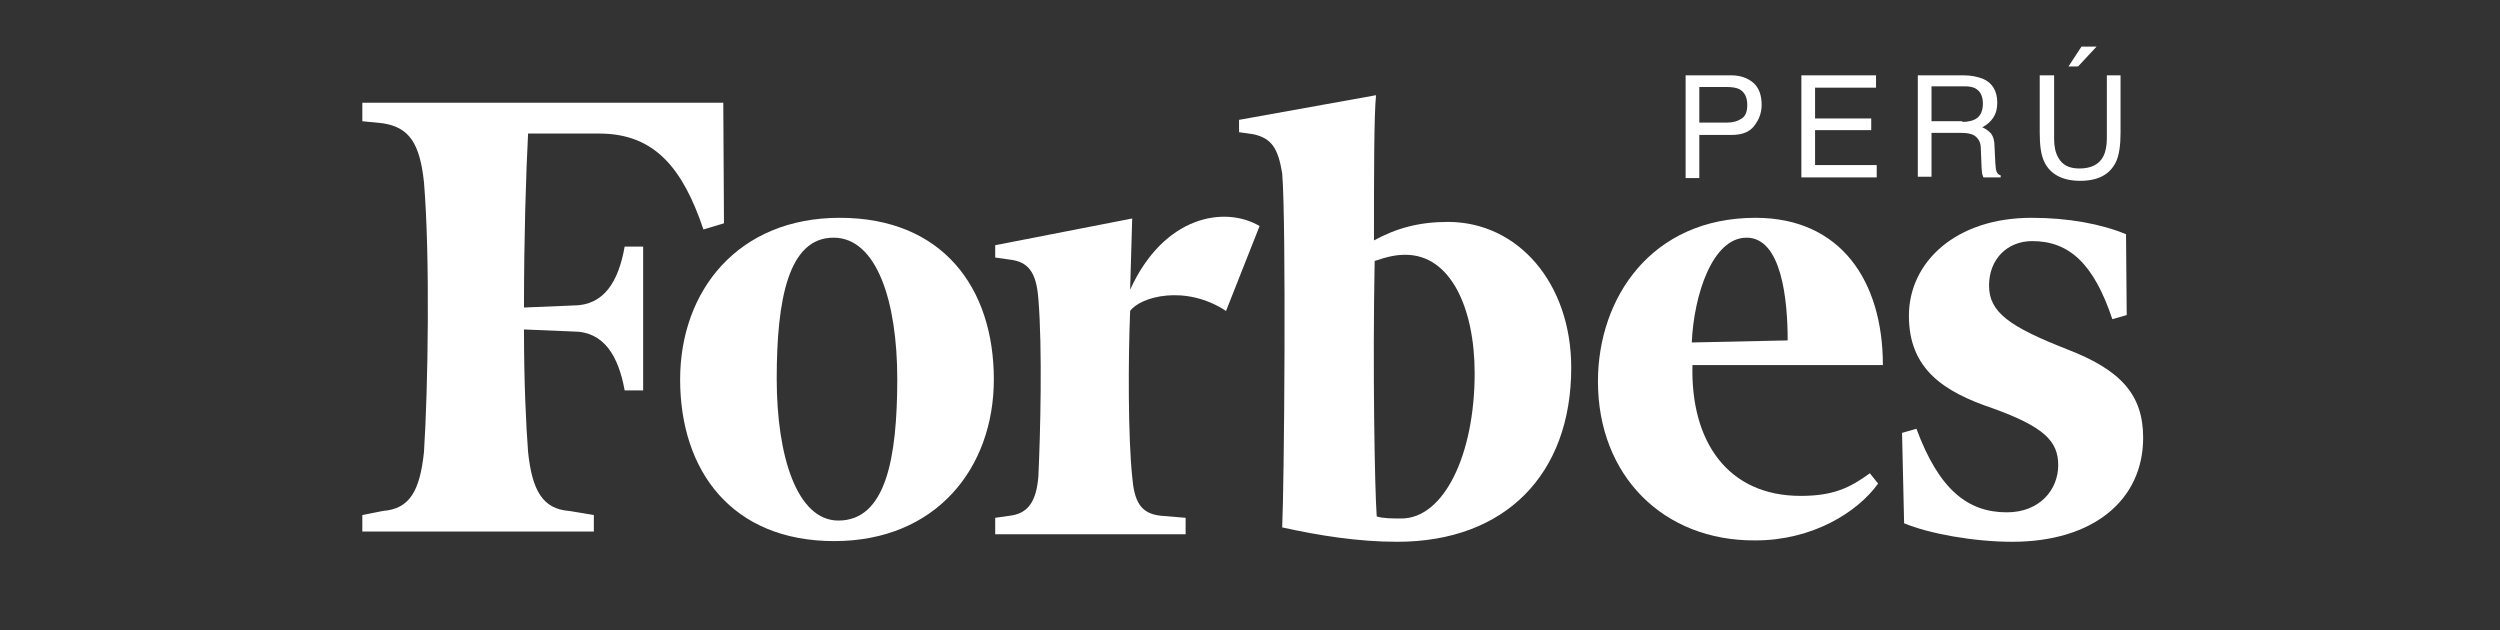 <svg version="1.1" id="Layer_1" xmlns="http://www.w3.org/2000/svg" x="0" y="0" viewBox="0 0 365 92" xml:space="preserve"><rect x="0" y="0" width="365" height="92" fill="#333333" stroke="none"/><style>.st0{fill-rule:evenodd;clip-rule:evenodd;fill:#fff}</style><g id="XMLID_38_"><g id="XMLID_52_"><path class="st0" d="M211.4 32.4c-4.2 0-7.5.9-10.8 2.7 0-9.6 0-18.2.3-21.2l-20 3.6v1.8l2.1.3c2.7.6 3.6 2.1 4.2 5.7.6 7.2.3 45.5 0 51.7 5.4 1.2 11.1 2.1 16.8 2.1 15.8 0 25.4-9.9 25.4-25.4 0-12.4-7.8-21.3-18-21.3m-6.8 43.3c-1.2 0-2.7 0-3.6-.3-.3-4.2-.6-21.8-.3-37.3 1.8-.6 3-.9 4.5-.9 6.6 0 10.1 7.8 10.1 17.3 0 11.9-4.5 21.2-10.7 21.2" id="XMLID_63_"/><path class="st0" d="M105.6 15H52.9v2.7l3 .3c3.9.6 5.4 3 6 8.6.9 10.8.6 30.2 0 39.4-.6 5.7-2.1 8.3-6 8.6l-3 .6v2.4h33.8v-2.4l-3.6-.6c-3.9-.3-5.4-3-6-8.6-.3-3.9-.6-10.2-.6-17.9l7.2.3c4.5 0 6.6 3.6 7.5 8.6h2.7V36h-2.7c-.9 5.1-3 8.6-7.5 8.6l-7.2.3c0-10.2.3-19.7.6-25.4h10.4c8.1 0 12.2 5.1 15.2 14l3-.9z" id="XMLID_62_"/><path class="st0" d="M122.6 31.8c15 0 22.5 10.2 22.5 23.6 0 12.9-8.4 23.6-23.3 23.6S99.3 68.8 99.3 55.4c0-12.9 8.4-23.6 23.3-23.6m-.9 2.9c-6.6 0-8.3 9-8.3 20.6 0 11.4 3 20.7 9 20.7 6.9 0 8.6-9 8.6-20.7 0-11.3-3-20.6-9.3-20.6" id="XMLID_59_"/><path class="st0" d="M233.3 55.7c0-12.2 7.8-23.9 23-23.9 12.5 0 18.6 9.3 18.6 21.5h-27.8c-.3 11.1 5.1 19.1 15.8 19.1 4.8 0 7.2-1.2 10.1-3.3l1.2 1.5c-3 4.2-9.6 8.3-17.9 8.3-13.5.1-23-9.5-23-23.2M247 50l14-.3c0-6-.9-15-6-15-5 0-7.7 8.4-8 15.3" id="XMLID_56_"/><path class="st0" d="M310.4 34.2c-3.6-1.5-8.4-2.4-13.8-2.4-11.1 0-17.9 6.5-17.9 14.3s5.1 11.1 12.2 13.5c7.5 2.7 9.6 4.8 9.6 8.3 0 3.6-2.7 6.9-7.5 6.9-5.7 0-9.9-3.3-13.2-12.2l-2.1.6.3 13.2c3.6 1.5 10.1 2.7 15.8 2.7 11.7 0 19.1-6 19.1-15.2 0-6.3-3.3-9.9-11.1-12.9-8.4-3.3-11.4-5.4-11.4-9.3s2.7-6.5 6.3-6.5c5.4 0 9 3.3 11.7 11.4l2.1-.6z" id="XMLID_55_"/><path class="st0" d="M183.9 33c-5.1-3-14-1.5-18.9 9.3l.3-10.4-20 3.9v1.8l2.1.3c2.7.3 3.9 1.8 4.2 5.7.6 7.2.3 19.7 0 26-.3 3.6-1.5 5.4-4.2 5.7l-2.1.3V78h27.8v-2.4l-3.6-.3c-3-.3-3.9-2.1-4.2-5.7-.6-5.7-.6-17-.3-24.2 1.5-2.1 8.1-3.9 14 0z" id="XMLID_54_"/></g></g><path d="M246.1 11h6.7c1.3 0 2.4.4 3.2 1.1s1.2 1.8 1.2 3.2c0 1.2-.4 2.2-1.1 3.1s-1.8 1.3-3.3 1.3h-4.7V26h-2zm7.8 2c-.4-.2-1.1-.3-1.8-.3h-4v5.2h4c.9 0 1.6-.2 2.2-.6s.8-1.1.8-2c0-1.1-.4-1.9-1.2-2.3m9.1-2h10.9v1.8H265v4.5h8.2V19H265v5.1h9v1.8h-11zm16.9 0h6.8c1.1 0 2 .2 2.8.5 1.4.6 2.1 1.8 2.1 3.5 0 .9-.2 1.6-.6 2.2s-.9 1-1.6 1.4c.6.2 1 .6 1.3.9.3.4.5 1 .5 1.9l.1 2c0 .6.1 1 .1 1.3.1.5.3.8.7.9v.3h-2.5c-.1-.1-.1-.3-.2-.5 0-.2-.1-.6-.1-1.2l-.1-2.5c0-1-.4-1.6-1.1-2q-.6-.3-1.8-.3H282v6.4h-2V11zm6.6 6.8c.9 0 1.7-.2 2.2-.6s.8-1.1.8-2.1c0-1.1-.4-1.8-1.1-2.2-.4-.2-.9-.3-1.6-.3H282v5.1h4.5zm13.4-6.8v9.3q0 1.65.6 2.7c.6 1.1 1.6 1.6 3.1 1.6 1.7 0 2.9-.6 3.5-1.8.3-.6.5-1.5.5-2.6V11h2v8.4c0 1.8-.2 3.3-.7 4.3-.9 1.8-2.6 2.7-5.2 2.7-2.5 0-4.3-.9-5.2-2.7-.5-1-.7-2.4-.7-4.3V11zm6.2-4.2-2.7 2.9H302l1.9-2.9z" style="fill:#fff"/></svg>
